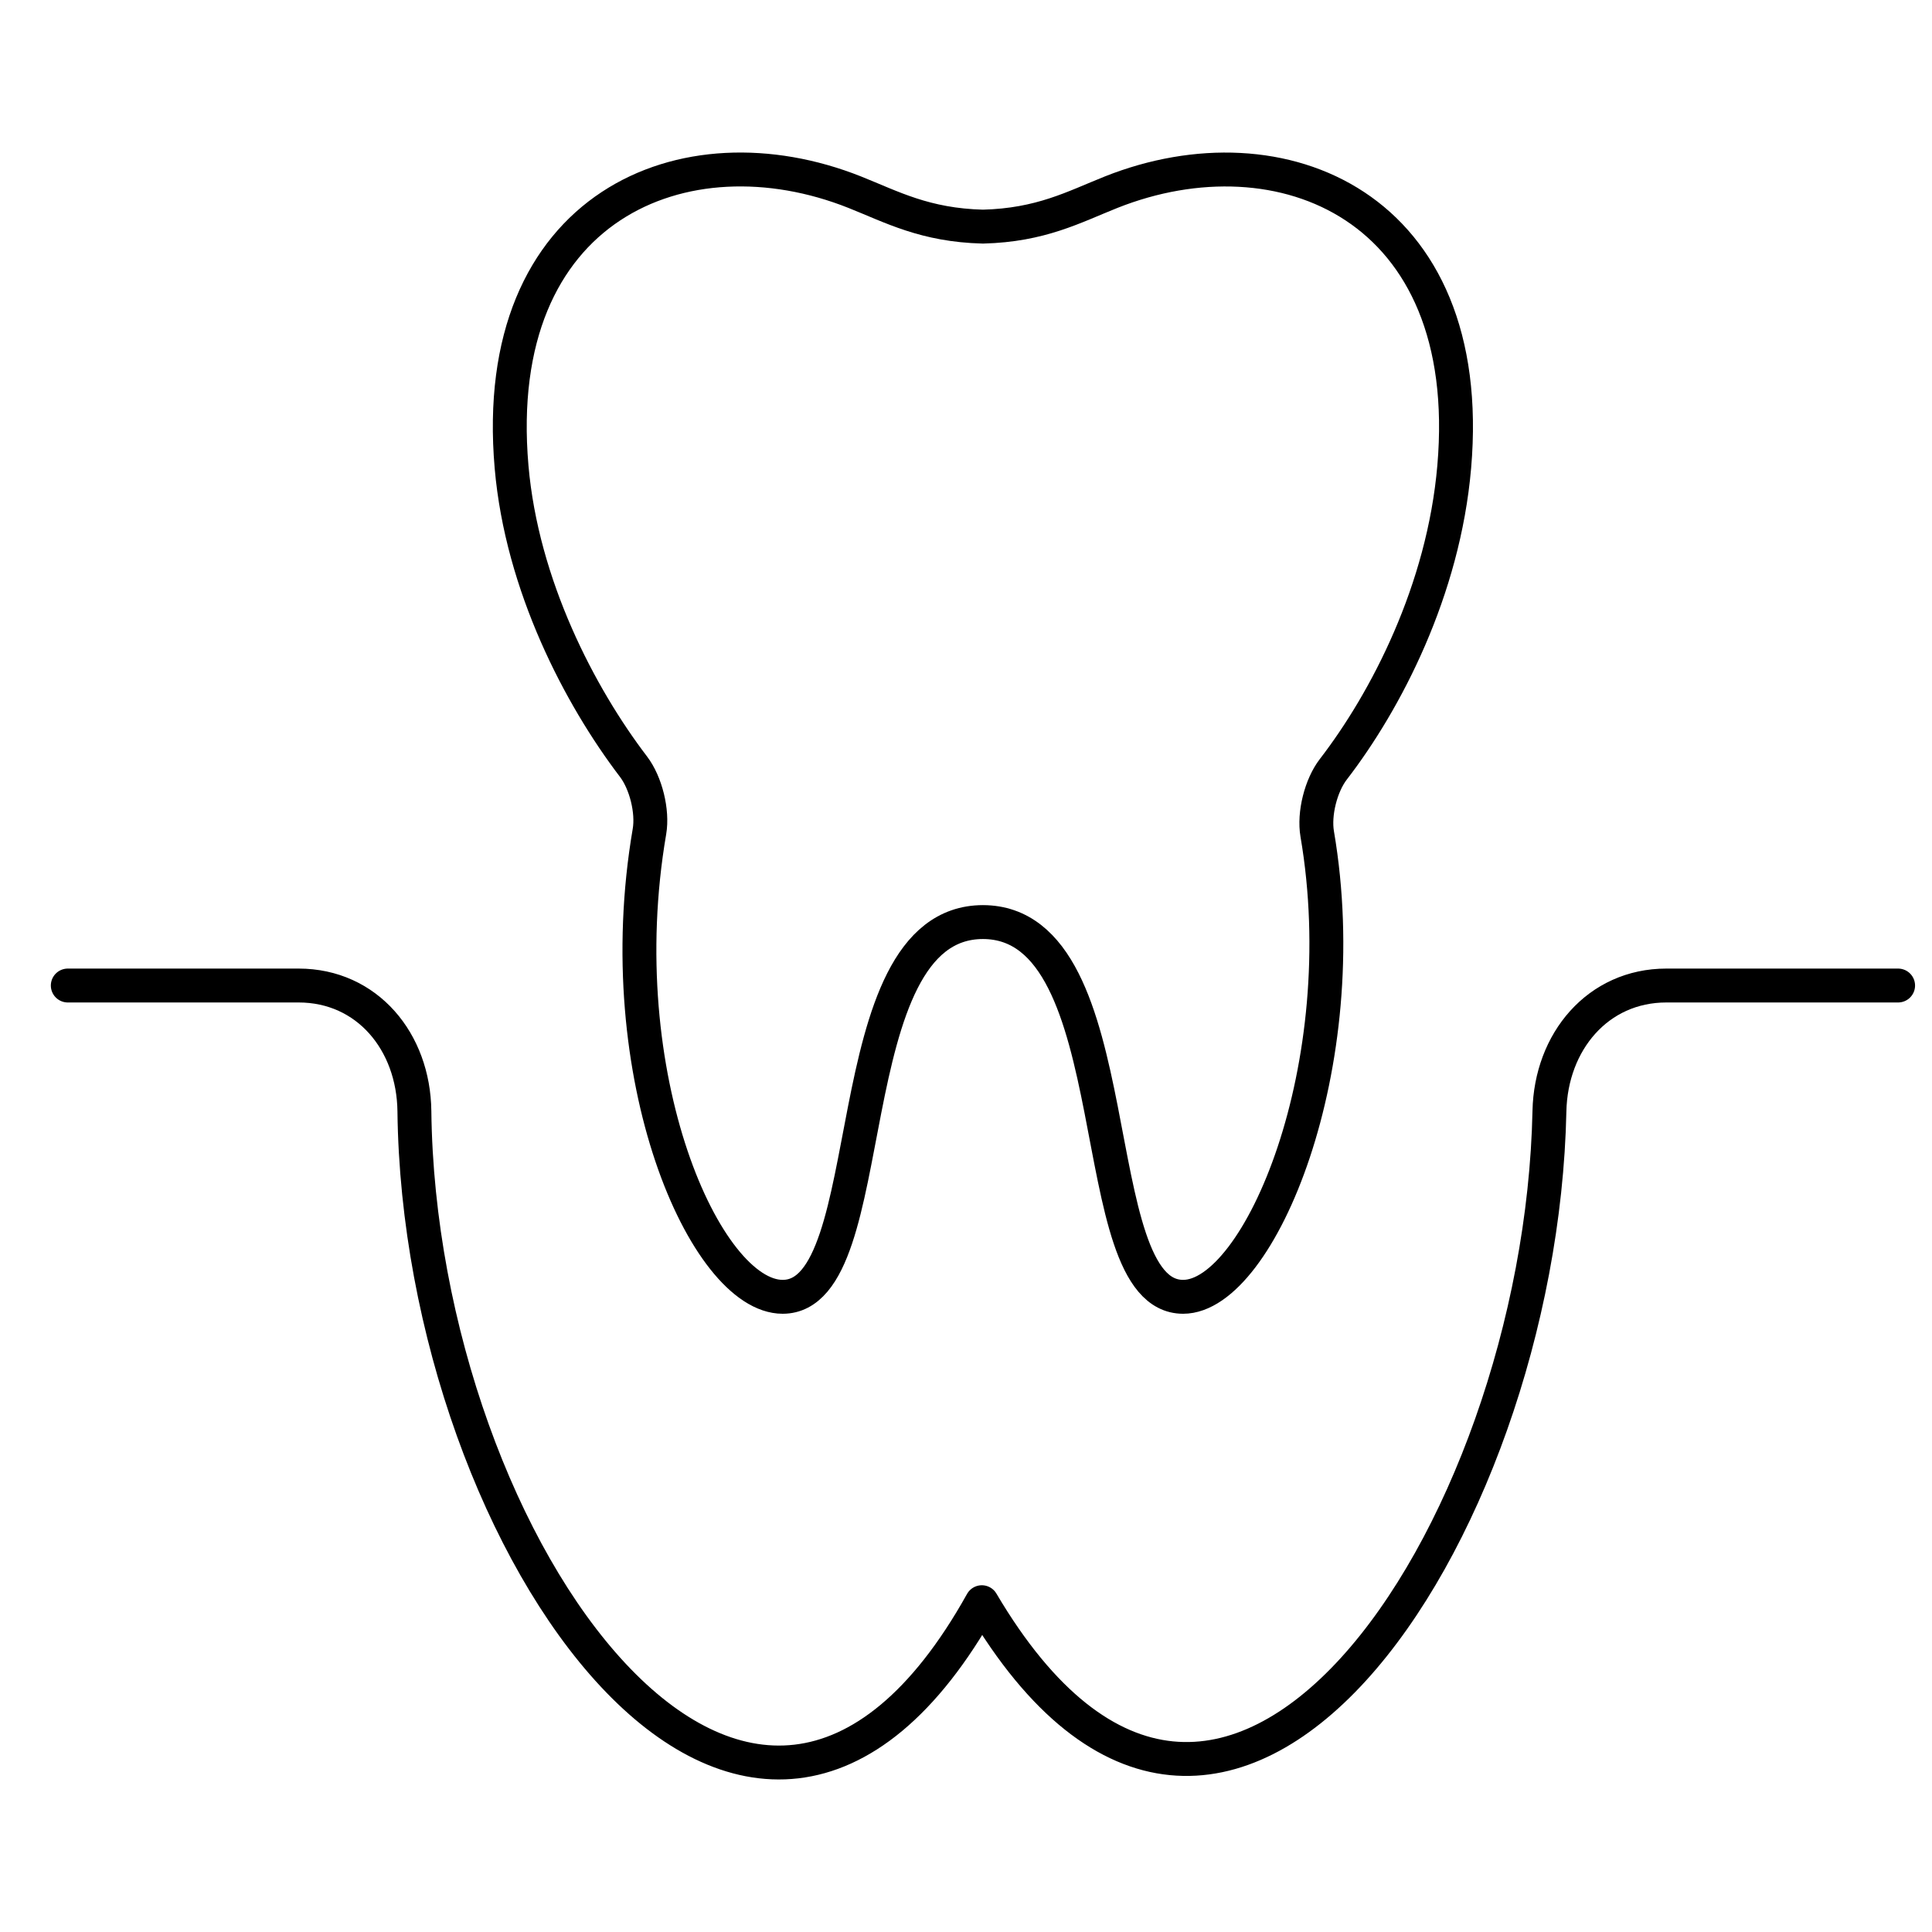 <?xml version="1.0" encoding="UTF-8"?> <svg xmlns="http://www.w3.org/2000/svg" width="57" height="57" viewBox="0 0 57 57" fill="none"><path d="M2 29.076H8.81C10.831 29.076 12.202 30.729 12.226 32.784C12.375 45.629 22.153 59.494 28.967 47.27C36.108 59.377 45.453 45.296 45.713 32.785C45.756 30.731 47.142 29.076 49.163 29.076H56M29 6.686C27.288 6.643 26.315 6.107 25.215 5.669C20.206 3.677 14.425 6.065 15.093 13.776C15.396 17.271 17.106 20.541 18.689 22.617C19.054 23.095 19.263 23.935 19.161 24.532C17.925 31.759 20.817 38.26 23.091 38.26C26.114 38.26 24.551 27.212 28.999 27.204C33.446 27.212 31.883 38.26 34.906 38.26C37.163 38.26 40.03 31.439 38.862 24.605C38.76 24.009 38.97 23.174 39.336 22.698C40.892 20.679 42.59 17.413 42.904 13.777C43.573 6.066 37.792 3.678 32.782 5.67C31.686 6.107 30.712 6.643 29 6.686Z" stroke="black" stroke-miterlimit="10" stroke-linecap="round" stroke-linejoin="round"></path></svg> 